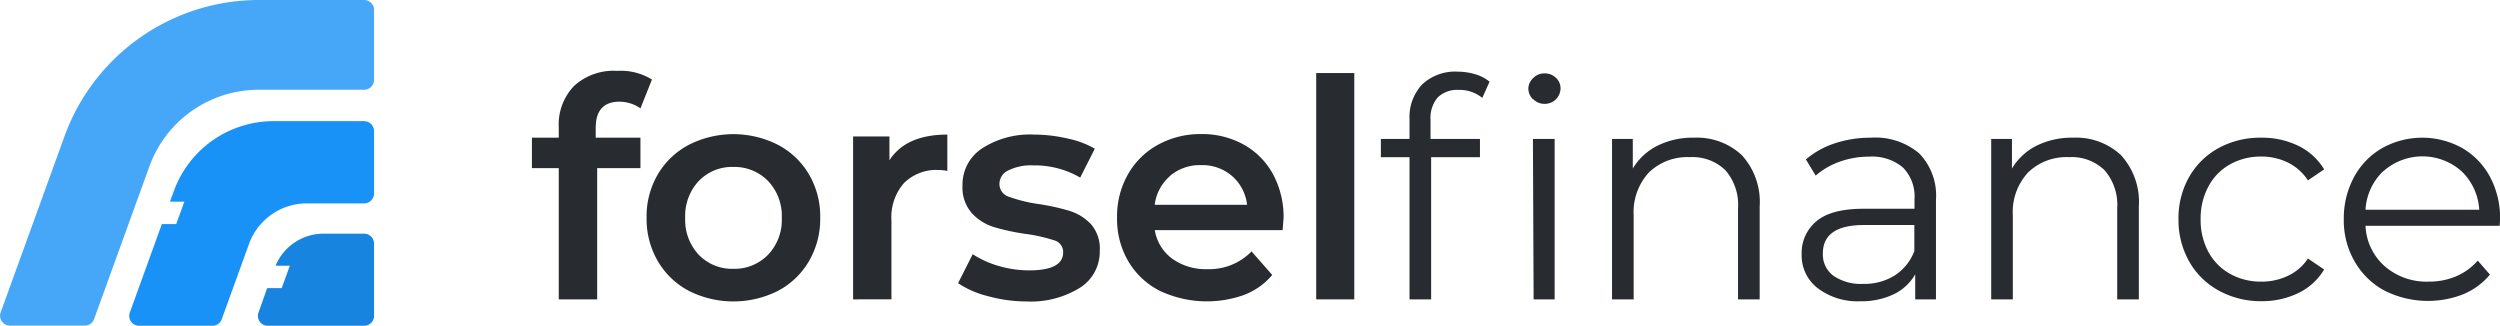 <svg xmlns="http://www.w3.org/2000/svg" viewBox="0 0 288.86 37.64"><defs><style>.cls-1{fill:#46a7f9;}.cls-2{fill:#1784df;}.cls-3{fill:#1992f7;}.cls-4{fill:#282c30;}</style></defs><title>forsel_logo_dark</title><g id="Warstwa_2" data-name="Warstwa 2"><g id="Warstwa_1-2" data-name="Warstwa 1"><path class="cls-1" d="M43.22,1.14V9.23a1.15,1.15,0,0,1-1.14,1.14H29.9a13.44,13.44,0,0,0-12.69,9l-6.34,17.5a1.13,1.13,0,0,1-1.07.75H1.14A1.14,1.14,0,0,1,.07,36.11L7.36,16A23.9,23.9,0,0,1,29.9,0H42.08A1.15,1.15,0,0,1,43.22,1.14Z"/><path class="cls-2" d="M43.22,28.16V36.5a1.15,1.15,0,0,1-1.14,1.14H30.94a1.14,1.14,0,0,1-1.07-1.53l1-2.82h1.68l.94-2.59H31.84A6,6,0,0,1,37.36,27h4.72A1.15,1.15,0,0,1,43.22,28.16Z"/><path class="cls-3" d="M43.22,15.12v7.24a1.15,1.15,0,0,1-1.14,1.14H35.46a7.11,7.11,0,0,0-6.72,4.77l-3.12,8.62a1.13,1.13,0,0,1-1.07.75H16.07A1.14,1.14,0,0,1,15,36.11l3.7-10.22h1.66l.94-2.59H19.64l.4-1.09A12.24,12.24,0,0,1,31.61,14H42.08A1.15,1.15,0,0,1,43.22,15.12Z"/><path class="cls-4" d="M68.83,14.78v1.13H74v3.52H69V34.59H64.56V19.43h-3.1V15.91h3.1v-1.2a6.42,6.42,0,0,1,1.77-4.78,6.76,6.76,0,0,1,5-1.74,6.82,6.82,0,0,1,4,1L74,12.52a4.24,4.24,0,0,0-2.43-.77C69.76,11.75,68.83,12.76,68.83,14.78Z"/><path class="cls-4" d="M79.58,33.6A9,9,0,0,1,76,30.16a9.65,9.65,0,0,1-1.29-5,9.56,9.56,0,0,1,1.29-5,9,9,0,0,1,3.58-3.42,11.36,11.36,0,0,1,10.32,0,9,9,0,0,1,3.58,3.42,9.56,9.56,0,0,1,1.29,5,9.65,9.65,0,0,1-1.29,5A9,9,0,0,1,89.9,33.6a11.44,11.44,0,0,1-10.32,0Zm9.16-4.16a5.82,5.82,0,0,0,1.59-4.26,5.83,5.83,0,0,0-1.59-4.27,5.4,5.4,0,0,0-4-1.62,5.34,5.34,0,0,0-4,1.62,5.9,5.9,0,0,0-1.57,4.27,5.89,5.89,0,0,0,1.57,4.26,5.34,5.34,0,0,0,4,1.62A5.4,5.4,0,0,0,88.74,29.44Z"/><path class="cls-4" d="M109.46,15.55v4.2a5.55,5.55,0,0,0-1-.11,5.34,5.34,0,0,0-4,1.5A6,6,0,0,0,103,25.46v9.13H98.57V15.77h4.2v2.75Q104.68,15.55,109.46,15.55Z"/><path class="cls-4" d="M114.19,34.23a11,11,0,0,1-3.49-1.51l1.69-3.35a11,11,0,0,0,3,1.36,12.68,12.68,0,0,0,3.51.51q3.94,0,3.94-2.08a1.39,1.39,0,0,0-1-1.38,18.63,18.63,0,0,0-3.23-.74,25.13,25.13,0,0,1-3.79-.81,5.76,5.76,0,0,1-2.53-1.6,4.47,4.47,0,0,1-1.08-3.19,5,5,0,0,1,2.24-4.28,10.18,10.18,0,0,1,6-1.61,17.06,17.06,0,0,1,3.88.45,10.57,10.57,0,0,1,3.17,1.18l-1.69,3.34a10.42,10.42,0,0,0-5.39-1.41,5.94,5.94,0,0,0-2.94.59,1.72,1.72,0,0,0-1,1.53,1.54,1.54,0,0,0,1.08,1.5,17.18,17.18,0,0,0,3.33.83,24.76,24.76,0,0,1,3.7.81,5.71,5.71,0,0,1,2.48,1.55,4.29,4.29,0,0,1,1,3.1,4.91,4.91,0,0,1-2.29,4.23,10.8,10.8,0,0,1-6.24,1.58A16.79,16.79,0,0,1,114.19,34.23Z"/><path class="cls-4" d="M148.2,26.59H133.43a5.1,5.1,0,0,0,2,3.29,6.64,6.64,0,0,0,4.07,1.22,6.83,6.83,0,0,0,5.11-2.05L147,31.77a8,8,0,0,1-3.21,2.29A12.76,12.76,0,0,1,134,33.6a8.91,8.91,0,0,1-3.65-3.44,9.65,9.65,0,0,1-1.28-5,9.8,9.8,0,0,1,1.25-5,8.87,8.87,0,0,1,3.47-3.43,10.16,10.16,0,0,1,5-1.24,9.89,9.89,0,0,1,4.92,1.22,8.62,8.62,0,0,1,3.38,3.42,10.39,10.39,0,0,1,1.22,5.09C148.27,25.59,148.25,26,148.2,26.59Zm-13-6.26a5.24,5.24,0,0,0-1.78,3.33h10.67a5.15,5.15,0,0,0-1.72-3.31,5.25,5.25,0,0,0-3.6-1.27A5.31,5.31,0,0,0,135.18,20.33Z"/><path class="cls-4" d="M152.08,8.44h4.4V34.59h-4.4Z"/><path class="cls-4" d="M166.12,11.26a3.66,3.66,0,0,0-.83,2.6v2.19H171v2.11h-5.64V34.59h-2.5V18.16h-3.31V16.05h3.31V13.76a5.5,5.5,0,0,1,1.46-4,5.56,5.56,0,0,1,4.14-1.48,7,7,0,0,1,2,.3,4.61,4.61,0,0,1,1.65.86l-.84,1.87a4.15,4.15,0,0,0-2.75-.92A3.2,3.2,0,0,0,166.12,11.26Zm11,.21a1.76,1.76,0,0,1-.53-1.27A1.73,1.73,0,0,1,177.17,9a1.77,1.77,0,0,1,1.3-.52,1.83,1.83,0,0,1,1.31.51,1.63,1.63,0,0,1,.53,1.21A1.81,1.81,0,0,1,178.47,12,1.78,1.78,0,0,1,177.17,11.47Zm0,4.58h2.51V34.59H177.2Z"/><path class="cls-4" d="M201.26,17.93a8,8,0,0,1,2.06,5.91V34.59h-2.5V24.08a6.11,6.11,0,0,0-1.45-4.4,5.43,5.43,0,0,0-4.12-1.52,6.35,6.35,0,0,0-4.74,1.78,6.75,6.75,0,0,0-1.75,4.92v9.73h-2.5V16.05h2.4v3.42a6.94,6.94,0,0,1,2.84-2.63,9.1,9.1,0,0,1,4.21-.93A7.59,7.59,0,0,1,201.26,17.93Z"/><path class="cls-4" d="M221.75,17.72a7,7,0,0,1,1.94,5.38V34.59h-2.4V31.7A5.72,5.72,0,0,1,218.81,34a8.69,8.69,0,0,1-3.89.81A7.62,7.62,0,0,1,210,33.28a4.77,4.77,0,0,1-1.83-3.91,4.76,4.76,0,0,1,1.71-3.81q1.71-1.44,5.44-1.44h5.89V23a4.77,4.77,0,0,0-1.34-3.65,5.55,5.55,0,0,0-3.91-1.25,10.15,10.15,0,0,0-3.39.58,8.64,8.64,0,0,0-2.78,1.61l-1.13-1.87A9.9,9.9,0,0,1,212,16.56a13,13,0,0,1,4.15-.65A7.85,7.85,0,0,1,221.75,17.72Zm-2.82,14.1a5.8,5.8,0,0,0,2.26-2.8V26h-5.82q-4.76,0-4.75,3.31a3.05,3.05,0,0,0,1.23,2.56,5.62,5.62,0,0,0,3.45.93A6.56,6.56,0,0,0,218.93,31.82Z"/><path class="cls-4" d="M245.07,17.93a8,8,0,0,1,2.06,5.91V34.59h-2.5V24.08a6.11,6.11,0,0,0-1.45-4.4,5.43,5.43,0,0,0-4.12-1.52,6.35,6.35,0,0,0-4.74,1.78,6.71,6.71,0,0,0-1.75,4.92v9.73h-2.5V16.05h2.4v3.42a6.91,6.91,0,0,1,2.83-2.63,9.14,9.14,0,0,1,4.22-.93A7.59,7.59,0,0,1,245.07,17.93Z"/><path class="cls-4" d="M256.34,33.56a8.71,8.71,0,0,1-3.4-3.36,9.72,9.72,0,0,1-1.23-4.88,9.66,9.66,0,0,1,1.23-4.87,8.73,8.73,0,0,1,3.4-3.34,10,10,0,0,1,4.92-1.2,9.52,9.52,0,0,1,4.28.93,7.08,7.08,0,0,1,3,2.73l-1.87,1.27a5.88,5.88,0,0,0-2.32-2.06,6.88,6.88,0,0,0-3.07-.69,7.24,7.24,0,0,0-3.61.9,6.29,6.29,0,0,0-2.5,2.56,7.75,7.75,0,0,0-.9,3.77,7.78,7.78,0,0,0,.9,3.79,6.34,6.34,0,0,0,2.5,2.53,7.24,7.24,0,0,0,3.61.9,7,7,0,0,0,3.07-.67,5.61,5.61,0,0,0,2.32-2l1.87,1.27a7,7,0,0,1-3,2.73,9.59,9.59,0,0,1-4.27.93A10,10,0,0,1,256.34,33.56Z"/><path class="cls-4" d="M288.82,26.09h-15.5a6.6,6.6,0,0,0,2.22,4.67,7.35,7.35,0,0,0,5.07,1.78,8,8,0,0,0,3.17-.61,6.93,6.93,0,0,0,2.51-1.82l1.41,1.62A8.05,8.05,0,0,1,284.61,34a11.17,11.17,0,0,1-9.13-.44,8.75,8.75,0,0,1-3.43-3.37,9.5,9.5,0,0,1-1.24-4.86A10.05,10.05,0,0,1,272,20.45a8.49,8.49,0,0,1,3.25-3.34,9.51,9.51,0,0,1,9.25,0,8.44,8.44,0,0,1,3.21,3.33,10.09,10.09,0,0,1,1.16,4.88Zm-13.44-6.32a6.68,6.68,0,0,0-2.06,4.46h13.14a6.68,6.68,0,0,0-2.06-4.46,6.8,6.8,0,0,0-9,0Z"/></g></g></svg>